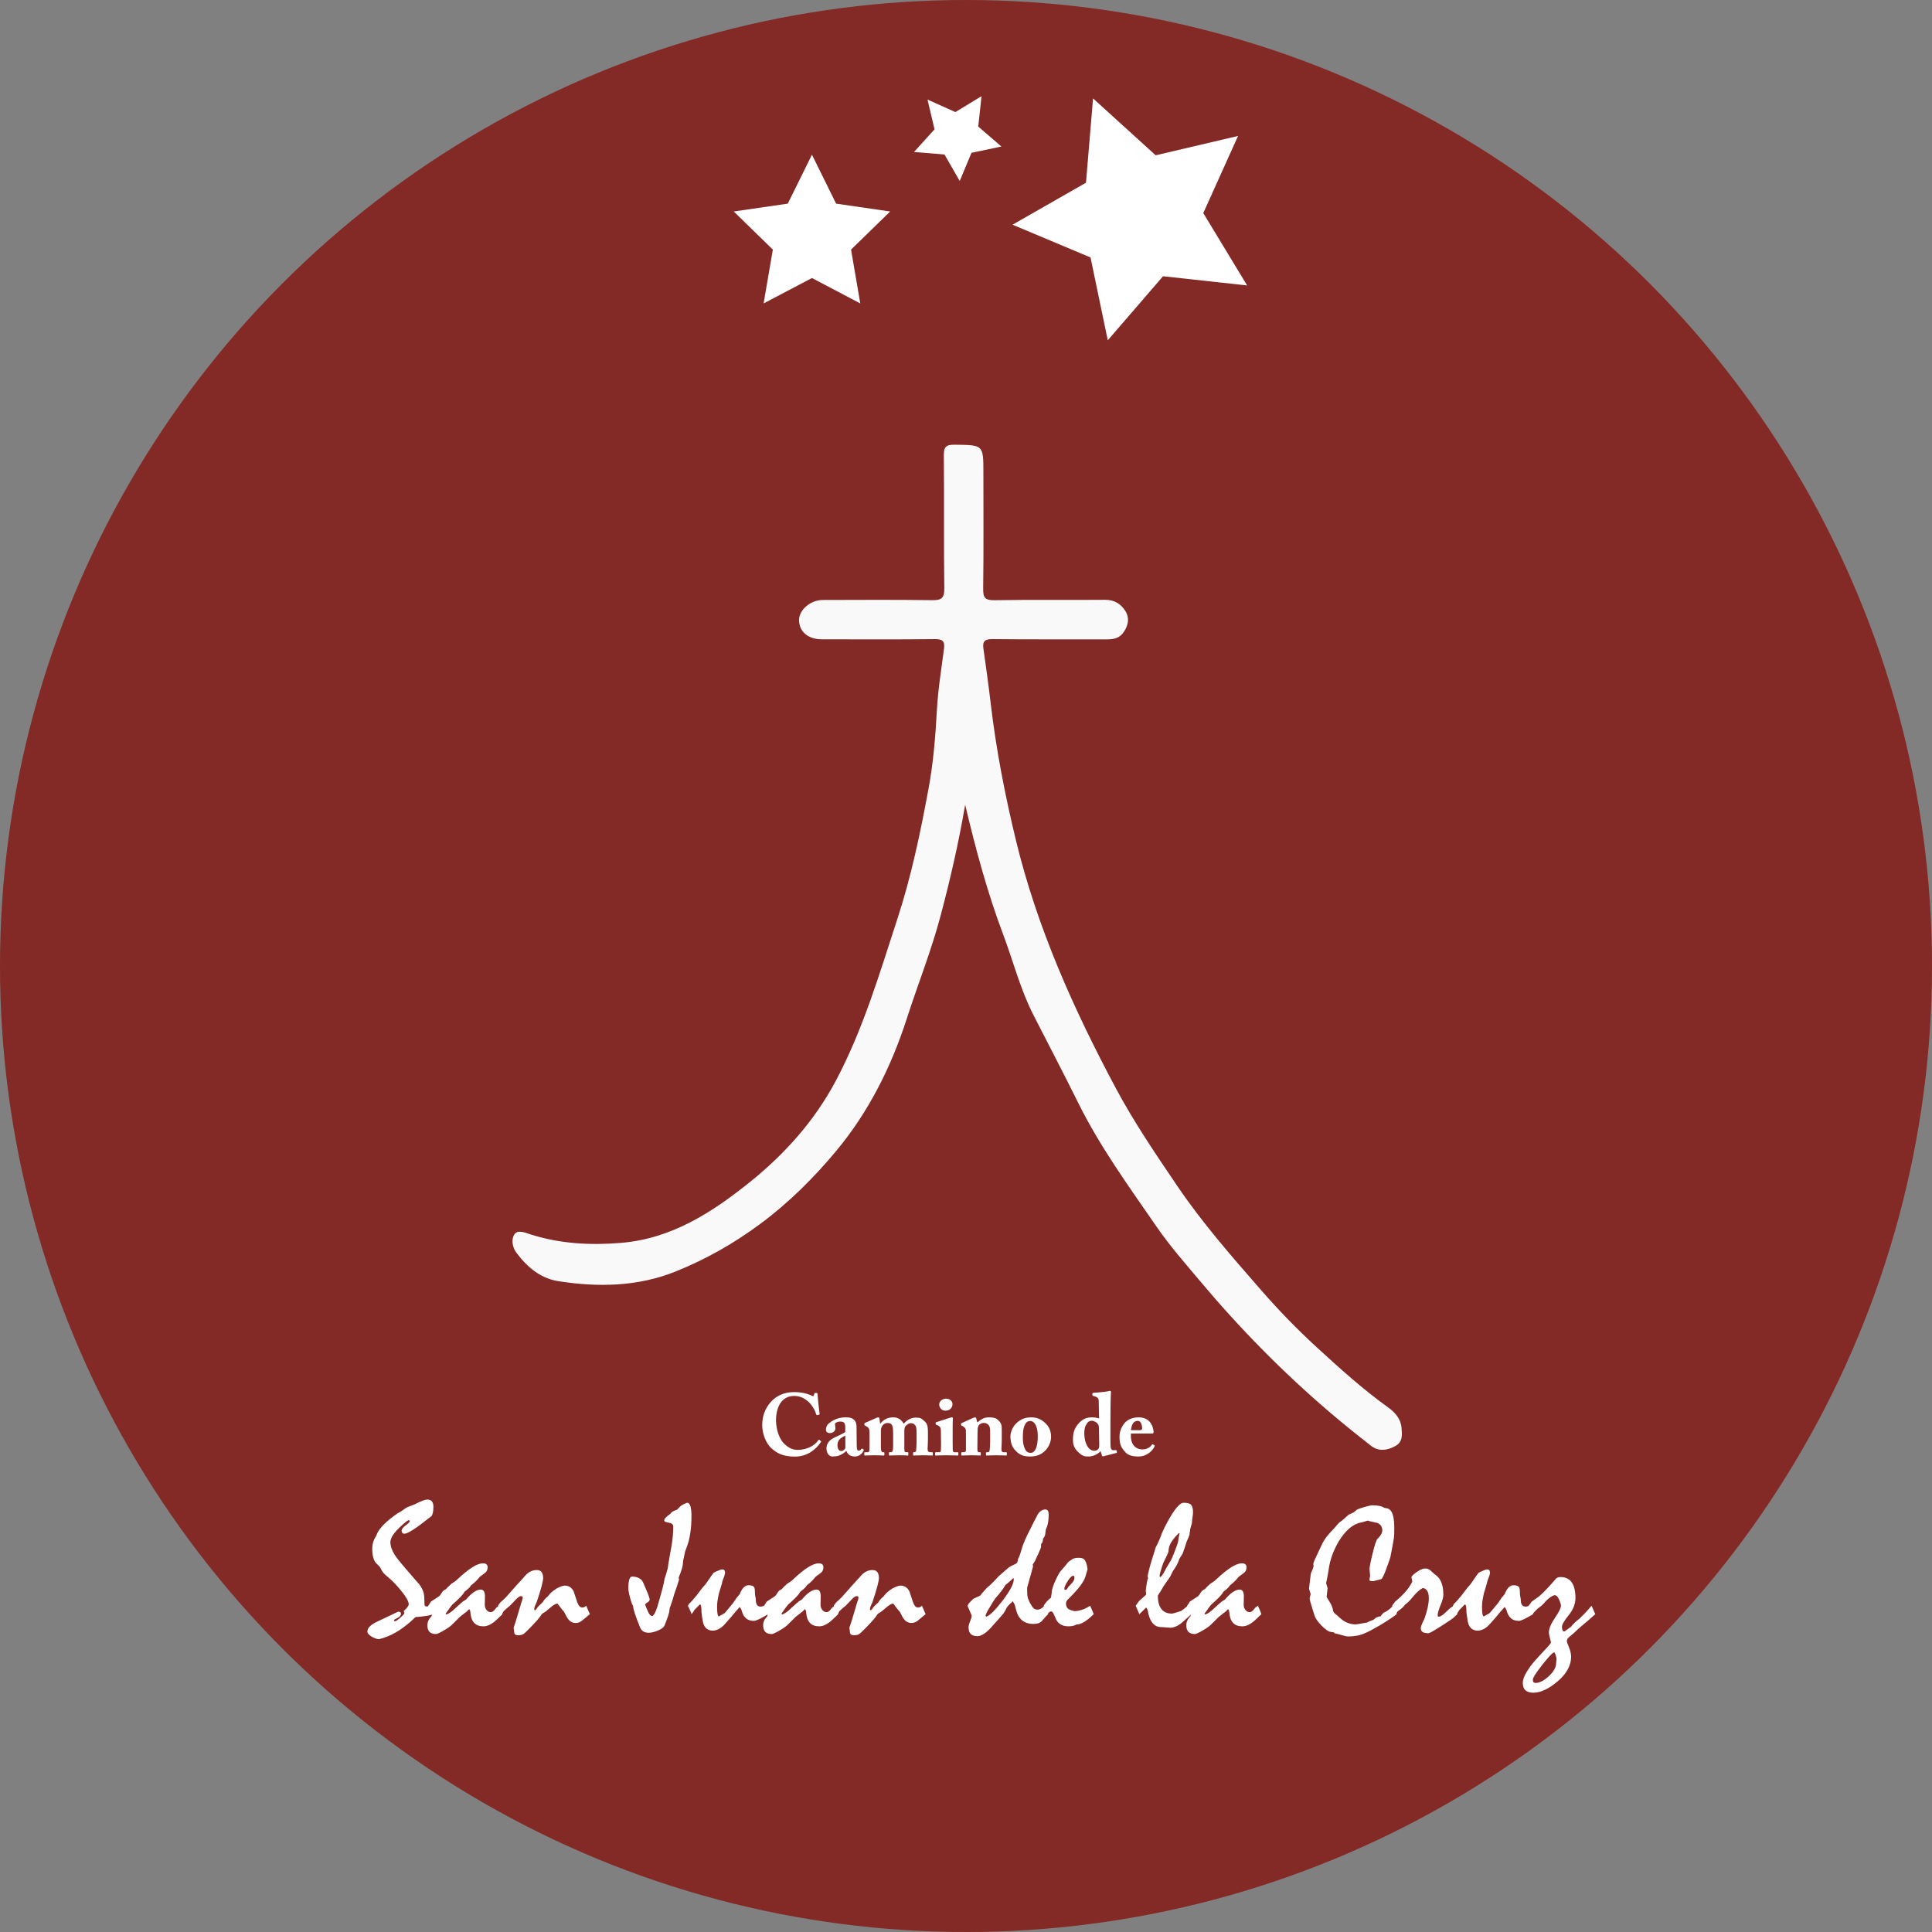 <?xml version="1.0" encoding="utf-8"?>
<!-- Generator: Adobe Illustrator 17.0.0, SVG Export Plug-In . SVG Version: 6.00 Build 0)  -->
<!DOCTYPE svg PUBLIC "-//W3C//DTD SVG 1.1//EN" "http://www.w3.org/Graphics/SVG/1.1/DTD/svg11.dtd">
<svg version="1.1" id="Capa_1" xmlns="http://www.w3.org/2000/svg" xmlns:xlink="http://www.w3.org/1999/xlink" x="0px" y="0px"
	 width="400px" height="400px" viewBox="0 0 400 400" enable-background="new 0 0 400 400" xml:space="preserve">
<rect x="0" y="0" width="400" height="400" fill="#808080" stroke="none"/>
<g>
	<circle fill="#832926" cx="200" cy="200" r="200"/>
	<path fill="#F9F9F9" d="M199.826,166.616c-1.414,8.246-3.136,15.61-5.085,22.967c-1.926,7.268-4.711,14.205-7.004,21.321
		c-3.209,9.959-7.902,19.338-14.611,27.387c-4.639,5.565-9.799,10.715-15.74,15.115c-5.456,4.042-11.241,7.32-17.448,9.822
		c-7.863,3.17-16.148,3.323-24.411,2.014c-3.664-0.581-6.466-2.972-8.655-5.947c-0.853-1.159-1.036-2.85-0.325-3.796
		c0.725-0.965,2.245-0.259,3.464,0.123c6.035,1.891,12.164,2.218,18.497,1.708c10.574-0.852,18.998-6.373,26.74-12.589
		c7.158-5.747,13.393-12.658,17.822-21.015c5.636-10.635,8.995-22.078,12.705-33.418c2.905-8.879,4.807-18.012,6.493-27.159
		c0.977-5.301,1.414-10.751,1.71-16.183c0.23-4.23,0.92-8.437,1.468-12.646c0.202-1.549-0.274-2.015-1.887-1.997
		c-7.808,0.088-15.618,0.044-23.427,0.037c-2.849-0.002-4.707-1.605-4.695-4.017c0.01-2.08,2.376-4.118,4.871-4.124
		c7.554-0.017,15.11-0.069,22.663,0.038c1.918,0.027,2.564-0.374,2.536-2.45c-0.128-9.165-0.003-18.334-0.1-27.501
		c-0.019-1.796,0.454-2.252,2.237-2.231c5.957,0.07,5.957-0.007,5.957,5.849c0,7.979,0.059,15.959-0.044,23.936
		c-0.024,1.839,0.345,2.44,2.324,2.406c7.637-0.132,15.278-0.015,22.917-0.081c1.917-0.017,3.274,0.848,4.188,2.305
		c0.895,1.426,0.648,2.937-0.335,4.379c-0.877,1.287-2.074,1.503-3.466,1.5c-7.894-0.016-15.789,0.039-23.682-0.046
		c-1.598-0.017-2.12,0.424-1.895,1.987c0.544,3.783,1.064,7.571,1.511,11.367c1.124,9.548,2.953,18.95,5.217,28.299
		c4.388,18.118,11.931,34.928,20.657,51.279c3.779,7.082,8.291,13.709,12.784,20.337c5.199,7.669,11.304,14.619,17.388,21.595
		c3.623,4.154,7.456,8.093,11.493,11.794c4.726,4.332,9.496,8.652,14.731,12.405c1.427,1.023,2.637,2.36,2.784,4.245
		c0.11,1.41,0.314,2.903-1.318,3.781c-1.705,0.916-3.423,1.144-4.996-0.077c-2.961-2.3-5.882-4.657-8.73-7.094
		c-9.621-8.23-18.455-17.217-26.604-26.932c-3.111-3.709-6.321-7.342-9.058-11.317c-5.761-8.365-11.749-16.57-16.284-25.753
		c-3.002-6.077-6.164-12.091-9.245-18.136c-2.702-5.301-4.159-11.092-6.246-16.637C204.472,184.916,202.078,176.116,199.826,166.616
		z"/>
	<g>
		<path fill="#FFFFFF" d="M88.78,332.421l0.763,1.755c-0.178,0.139-0.569,0.26-1.172,0.361c-0.604,0.101-1.389,0.189-2.355,0.266
			c-1.119,1.091-2.234,1.997-3.346,2.721s-2.215,1.257-3.308,1.6c-0.255,0.076-0.547,0.159-0.877,0.248
			c-0.203,0-0.426-0.042-0.667-0.124c-0.242-0.083-0.509-0.2-0.801-0.353c-0.305-0.191-0.541-0.375-0.706-0.553
			c-0.166-0.179-0.248-0.362-0.248-0.554c0-0.381,0.184-0.75,0.553-1.105c0.368-0.355,0.909-0.692,1.621-1.011
			c1.423-0.66,2.828-1.328,4.213-2.002c0.203,0,0.35,0.042,0.438,0.124c0.089,0.083,0.134,0.188,0.134,0.314
			c0,0.344-0.245,0.633-0.734,0.868s-0.734,0.403-0.734,0.505c0.089,0.127,0.165,0.19,0.229,0.19c0.165,0,0.53-0.248,1.096-0.743
			c0.565-0.496,0.842-0.808,0.829-0.935l-0.095-0.438l0.038-0.076c0.331-0.292,0.575-0.553,0.734-0.782
			c0.159-0.229,0.238-0.412,0.238-0.553c0-0.317-0.159-0.743-0.477-1.277c-0.318-0.533-0.794-1.176-1.43-1.926
			c-0.483-0.584-0.966-1.108-1.449-1.572s-0.947-0.874-1.392-1.23c-0.178-0.152-0.331-0.302-0.458-0.448
			c-0.127-0.146-0.229-0.282-0.305-0.409c-0.14-0.255-0.251-0.464-0.333-0.63c-0.083-0.165-0.156-0.272-0.219-0.323
			c-0.064-0.077-0.15-0.169-0.258-0.277c-0.108-0.107-0.238-0.231-0.391-0.371c-0.267-0.279-0.474-0.668-0.62-1.163
			c-0.146-0.496-0.219-1.112-0.219-1.85c0-0.483,0.066-0.95,0.2-1.401c0.133-0.451,0.327-0.854,0.582-1.211
			c0.038-0.076,0.076-0.165,0.114-0.267s0.083-0.216,0.133-0.344c0.292-0.597,0.788-1.242,1.487-1.935
			c0.699-0.693,1.614-1.427,2.746-2.202c0.152-0.076,0.336-0.178,0.553-0.306c0.216-0.127,0.458-0.292,0.725-0.495
			c0.153-0.127,0.321-0.241,0.505-0.344c0.184-0.102,0.403-0.196,0.658-0.286c0.343-0.14,0.731-0.292,1.163-0.457
			c0.635-0.33,1.163-0.572,1.583-0.725s0.737-0.229,0.953-0.229c0.419,0,0.734,0.127,0.944,0.381
			c0.21,0.255,0.314,0.623,0.314,1.106c0,0.533-0.041,0.969-0.124,1.306c-0.083,0.337-0.194,0.563-0.334,0.677
			c-1.5,1.195-2.707,2.095-3.623,2.698c-0.915,0.604-1.557,0.905-1.926,0.905c-0.178,0-0.318-0.051-0.419-0.152
			s-0.152-0.254-0.152-0.458c0-0.343,0.286-0.721,0.858-1.134c0.572-0.413,0.852-0.728,0.839-0.944l-0.171-0.114
			c-0.064,0-0.137,0.02-0.219,0.058c-0.083,0.038-0.169,0.089-0.257,0.152c-1.119,0.902-1.961,1.713-2.526,2.431
			c-0.566,0.719-0.849,1.345-0.849,1.878c0,0.42,0.073,0.846,0.219,1.277c0.146,0.433,0.359,0.877,0.639,1.335
			c0.203,0.317,0.499,0.722,0.887,1.211s0.88,1.077,1.478,1.764c0.826,0.953,1.461,1.69,1.907,2.211
			c0.445,0.521,0.693,0.795,0.744,0.82c0.254,0.331,0.47,0.661,0.648,0.991c0.178,0.331,0.299,0.648,0.362,0.953
			c0.063,0.242,0.108,0.541,0.134,0.896c0.025,0.356,0.038,0.788,0.038,1.297c0,0.299,0.044,0.47,0.133,0.515
			s0.235,0.066,0.438,0.066c0.076,0,0.137-0.016,0.181-0.048C88.681,332.514,88.729,332.473,88.78,332.421z"/>
		<path fill="#FFFFFF" d="M89.215,331.602l1.735-1.145c0.063-0.063,0.14-0.148,0.229-0.257c0.089-0.108,0.19-0.264,0.305-0.467
			c0.089-0.165,0.207-0.306,0.353-0.42c0.146-0.114,0.314-0.216,0.505-0.305c0.102-0.127,0.248-0.286,0.438-0.477
			c0.19-0.191,0.432-0.413,0.725-0.668c0.14-0.076,0.317-0.188,0.534-0.333c0.216-0.146,0.451-0.341,0.706-0.582
			c1.156-1.093,2.17-1.913,3.041-2.46c0.87-0.546,1.604-0.819,2.202-0.819c0.33,0,0.575,0.07,0.734,0.21
			c0.159,0.14,0.238,0.337,0.238,0.591c0,0.267-0.047,0.502-0.143,0.705c-0.095,0.204-0.245,0.375-0.448,0.515
			c-0.318,0.229-0.661,0.483-1.03,0.763c-0.204,0.268-0.451,0.551-0.744,0.849c-0.292,0.299-0.636,0.595-1.029,0.887
			c-0.127,0.165-0.235,0.312-0.324,0.438c-0.064,0.063-0.185,0.179-0.362,0.344c-0.178,0.165-0.413,0.355-0.706,0.571
			c-0.127,0.28-0.404,0.643-0.829,1.087c-0.426,0.445-0.995,0.979-1.707,1.602c-0.089,0.089-0.248,0.293-0.477,0.61
			c-0.229,0.317-0.528,0.737-0.896,1.258l0.134,0.172c0.279-0.089,0.572-0.241,0.877-0.457c0.305-0.217,0.642-0.502,1.01-0.858
			c0.432-0.394,0.785-0.715,1.059-0.963c0.273-0.248,0.467-0.41,0.582-0.486c0.088-0.051,0.178-0.102,0.267-0.152
			s0.191-0.114,0.305-0.19c0.584-0.699,1.131-1.217,1.64-1.554s0.979-0.506,1.411-0.506c0.267,0,0.47,0.105,0.61,0.314
			c0.14,0.21,0.222,0.524,0.248,0.944c-0.026,0.636-0.038,1.246-0.038,1.83c-0.013,0.407,0.098,0.772,0.333,1.097
			c0.235,0.324,0.543,0.486,0.925,0.486c0.114,0,0.226-0.032,0.333-0.096s0.219-0.146,0.333-0.248
			c0.089-0.114,0.175-0.222,0.258-0.324c0.083-0.102,0.168-0.203,0.257-0.305c0.05-0.025,0.124-0.07,0.219-0.134
			s0.188-0.14,0.276-0.229c0.178,0.381,0.327,0.715,0.448,1.001c0.121,0.286,0.212,0.537,0.276,0.753
			c-0.292,0.267-0.582,0.544-0.868,0.829c-0.286,0.286-0.588,0.557-0.906,0.811c-0.381,0.293-0.75,0.512-1.105,0.658
			c-0.356,0.146-0.712,0.219-1.068,0.219c-0.827,0-1.462-0.234-1.907-0.705s-0.706-1.183-0.782-2.136
			c0-0.114-0.016-0.231-0.047-0.353c-0.032-0.121-0.099-0.244-0.2-0.372c-0.064,0.064-0.134,0.131-0.21,0.2
			c-0.076,0.07-0.166,0.162-0.267,0.276c-0.165,0.128-0.372,0.286-0.62,0.477c-0.248,0.191-0.537,0.42-0.867,0.687
			c-0.445,0.458-0.82,0.833-1.125,1.125c-0.305,0.293-0.521,0.503-0.648,0.63c-0.254,0.216-0.55,0.432-0.886,0.647
			c-0.337,0.217-0.715,0.438-1.135,0.668c-0.267,0.14-0.496,0.251-0.686,0.333c-0.191,0.083-0.331,0.124-0.42,0.124
			c-0.61,0-1.061-0.149-1.354-0.448c-0.292-0.298-0.438-0.759-0.438-1.382c0-0.343,0.073-0.67,0.219-0.982
			c0.146-0.311,0.366-0.612,0.658-0.905c0.025-0.165,0.038-0.299,0.038-0.4c0-0.063-0.016-0.13-0.047-0.2
			c-0.032-0.069-0.073-0.149-0.124-0.238c-0.076-0.178-0.162-0.378-0.257-0.601c-0.096-0.223-0.2-0.461-0.315-0.715
			c0.051-0.051,0.124-0.149,0.219-0.296C88.977,331.999,89.088,331.817,89.215,331.602z"/>
		<path fill="#FFFFFF" d="M103.111,332.44c0.051-0.089,0.118-0.188,0.2-0.296c0.083-0.107,0.181-0.238,0.296-0.391
			c0.127-0.102,0.292-0.248,0.496-0.438c0.203-0.19,0.432-0.413,0.686-0.667c0.229-0.255,0.508-0.569,0.839-0.944
			c0.33-0.375,0.73-0.829,1.201-1.363c0.203-0.216,0.458-0.492,0.762-0.829c0.305-0.337,0.667-0.74,1.087-1.211
			c0.356-0.419,0.737-0.73,1.144-0.934s0.839-0.306,1.296-0.306s0.794,0.144,1.011,0.429c0.216,0.286,0.324,0.703,0.324,1.249
			c0,0.293-0.108,0.852-0.324,1.678c-0.216,0.827-0.553,1.92-1.011,3.279c-0.114,0.255-0.222,0.496-0.324,0.725
			c-0.076,0.166-0.127,0.312-0.152,0.438c-0.025,0.128-0.038,0.223-0.038,0.286c0,0.076,0.044,0.172,0.133,0.286
			c0.063-0.038,0.124-0.089,0.181-0.152s0.124-0.14,0.2-0.229c0.102-0.191,0.257-0.392,0.467-0.601
			c0.209-0.21,0.46-0.441,0.753-0.696c0.115-0.216,0.264-0.429,0.448-0.639c0.184-0.21,0.391-0.403,0.62-0.581
			c0.051-0.051,0.117-0.134,0.2-0.248c0.083-0.114,0.181-0.235,0.295-0.362c0.165-0.165,0.362-0.337,0.591-0.515
			c0.229-0.179,0.496-0.362,0.801-0.554c0.343-0.178,0.651-0.317,0.925-0.419c0.273-0.102,0.511-0.152,0.715-0.152
			c0.394,0,0.744,0.095,1.048,0.286c0.305,0.19,0.565,0.489,0.782,0.896c0.254,0.788,0.496,1.52,0.725,2.192
			c0.14,0.395,0.295,0.687,0.467,0.878c0.171,0.19,0.365,0.285,0.582,0.285c0.165,0,0.314-0.031,0.448-0.095
			c0.134-0.063,0.258-0.159,0.372-0.286l0.763,1.754c-0.216,0.179-0.438,0.362-0.667,0.553c-0.229,0.191-0.451,0.375-0.667,0.553
			c-0.292,0.268-0.565,0.455-0.82,0.563c-0.254,0.108-0.508,0.162-0.763,0.162c-0.292,0-0.572-0.063-0.839-0.19
			c-0.267-0.127-0.496-0.317-0.686-0.572c-0.102-0.102-0.229-0.288-0.381-0.563c-0.153-0.272-0.331-0.612-0.534-1.02
			c-0.165-0.165-0.353-0.385-0.563-0.658c-0.209-0.272-0.455-0.594-0.734-0.963l-0.171-0.057c-0.241,0.076-0.48,0.19-0.714,0.343
			c-0.235,0.152-0.486,0.35-0.752,0.592c-0.572,0.508-0.984,0.826-1.238,0.953s-0.425,0.273-0.514,0.438
			c-0.178,0.305-0.483,0.699-0.915,1.182c-0.432,0.483-0.971,1.056-1.619,1.716c-0.165,0.166-0.33,0.328-0.495,0.486
			c-0.165,0.159-0.33,0.314-0.495,0.468c-0.165,0.14-0.352,0.238-0.562,0.295c-0.21,0.058-0.441,0.086-0.695,0.086
			c-0.508,0-0.785-0.175-0.829-0.524c-0.045-0.35-0.086-0.702-0.124-1.058c0.19-0.534,0.407-1.201,0.648-2.002
			s0.519-1.735,0.834-2.803c0-0.063,0.021-0.149,0.065-0.258c0.044-0.107,0.098-0.251,0.161-0.429
			c0.063-0.165,0.107-0.309,0.132-0.43c0.025-0.12,0.038-0.226,0.038-0.314s-0.032-0.158-0.095-0.209
			c-0.064-0.051-0.166-0.077-0.305-0.077c-0.127,0-0.295,0.077-0.505,0.229c-0.209,0.152-0.461,0.394-0.753,0.725
			c-0.356,0.381-0.642,0.68-0.858,0.896c-0.216,0.217-0.362,0.344-0.438,0.382c-0.127,0.089-0.277,0.216-0.448,0.381
			s-0.366,0.35-0.582,0.553c-0.025,0.052-0.063,0.128-0.114,0.229c-0.051,0.102-0.134,0.216-0.248,0.343
			c-0.051-0.19-0.14-0.426-0.267-0.705S103.314,332.859,103.111,332.44z"/>
		<path fill="#FFFFFF" d="M138.793,313.426c0.127-0.216,0.314-0.39,0.561-0.523c0.248-0.133,0.53-0.25,0.847-0.352
			c0.165-0.19,0.374-0.412,0.628-0.666c0.076-0.076,0.181-0.155,0.313-0.237c0.133-0.082,0.282-0.161,0.447-0.237
			c0.254-0.102,0.476-0.197,0.666-0.286c0.296,0,0.521,0.223,0.675,0.668c0.154,0.444,0.231,1.112,0.231,2.002
			c0,1.36-0.086,2.596-0.258,3.708s-0.429,2.095-0.773,2.945c-0.038,0.103-0.08,0.217-0.124,0.344s-0.099,0.267-0.162,0.419
			c-0.038,0.229-0.092,0.496-0.163,0.801c-0.07,0.306-0.149,0.661-0.238,1.068c-0.025,0.14-0.042,0.302-0.047,0.486
			c-0.007,0.184-0.035,0.409-0.086,0.677c-0.025,0.165-0.102,0.447-0.229,0.848c-0.127,0.4-0.318,0.913-0.573,1.535l0.077,0.42
			c-0.102,0.355-0.239,0.794-0.41,1.315c-0.172,0.521-0.379,1.118-0.621,1.792c-0.076,0.331-0.191,0.728-0.343,1.191
			c-0.153,0.465-0.337,1.001-0.554,1.611c-0.038,0.331-0.077,0.617-0.115,0.858c-0.025,0.102-0.108,0.375-0.248,0.819
			c-0.14,0.445-0.369,1.062-0.687,1.85c-0.089,0.216-0.251,0.416-0.487,0.601s-0.557,0.359-0.964,0.524
			c-0.344,0.14-0.671,0.248-0.983,0.324s-0.607,0.114-0.887,0.114c-0.42,0-0.782-0.092-1.087-0.276s-0.528-0.448-0.667-0.791
			c-0.496-1.221-0.861-2.196-1.096-2.927c-0.235-0.731-0.346-1.211-0.333-1.439c-0.063-0.115-0.156-0.318-0.277-0.61
			c-0.121-0.292-0.245-0.692-0.372-1.201c-0.127-0.458-0.219-0.846-0.276-1.163s-0.086-0.565-0.086-0.744
			c0-0.825,0.064-1.445,0.191-1.858s0.318-0.62,0.572-0.62c0.446,0,0.83,0.063,1.155,0.19c0.324,0.127,0.601,0.305,0.83,0.533
			c0.127,0.152,0.264,0.387,0.411,0.704c0.146,0.317,0.315,0.723,0.506,1.218c0.254,0.57,0.442,1.034,0.563,1.389
			c0.121,0.355,0.182,0.59,0.182,0.704c0,0.229-0.156,0.437-0.468,0.621c-0.312,0.186-0.468,0.354-0.468,0.507
			c0.114,0.217,0.213,0.44,0.296,0.669c0.083,0.229,0.168,0.44,0.257,0.632c0.14,0.344,0.283,0.596,0.43,0.755
			s0.296,0.239,0.449,0.239c0.204,0,0.436-0.286,0.697-0.858c0.261-0.572,0.544-1.438,0.849-2.595
			c0.242-0.853,0.455-1.628,0.64-2.327s0.321-1.342,0.41-1.927c0.089-0.241,0.185-0.53,0.286-0.868
			c0.102-0.337,0.216-0.74,0.344-1.211c0.039-0.102,0.061-0.226,0.067-0.372s0.029-0.321,0.067-0.524
			c0.102-0.636,0.213-1.281,0.334-1.937c0.121-0.654,0.238-1.307,0.353-1.955c0.127-0.763,0.216-1.472,0.267-2.127
			c0.051-0.654,0.077-1.256,0.077-1.803c0-0.457-0.312-0.73-0.935-0.82c-0.623-0.089-0.934-0.235-0.934-0.438
			c0-0.178,0.108-0.383,0.324-0.618C138.057,313.961,138.374,313.704,138.793,313.426z"/>
		<path fill="#FFFFFF" d="M142.414,332.44c0.051-0.038,0.092-0.083,0.124-0.134s0.048-0.114,0.048-0.19
			c0.216-0.178,0.461-0.423,0.734-0.734c0.273-0.311,0.582-0.677,0.925-1.096c0.279-0.382,0.569-0.763,0.868-1.145
			c0.298-0.381,0.62-0.763,0.962-1.144c0.28-0.382,0.556-0.778,0.83-1.191c0.273-0.413,0.563-0.817,0.868-1.211
			c0.508-0.241,0.902-0.413,1.182-0.515c0.279-0.102,0.47-0.152,0.572-0.152c0.191,0,0.336,0.06,0.438,0.181
			c0.102,0.121,0.153,0.296,0.153,0.524c0,0.076-0.02,0.185-0.058,0.324s-0.083,0.292-0.133,0.457
			c-0.089,0.255-0.19,0.516-0.305,0.782c-0.102,0.445-0.222,0.89-0.362,1.335c-0.14,0.444-0.273,0.883-0.4,1.315
			c-0.127,0.546-0.226,1.048-0.295,1.506s-0.105,0.877-0.105,1.259c0,0.712,0.035,1.239,0.105,1.582
			c0.07,0.344,0.168,0.496,0.295,0.458c0.127-0.076,0.286-0.169,0.477-0.276c0.19-0.108,0.413-0.232,0.667-0.372
			c0.229-0.241,0.486-0.54,0.772-0.896c0.286-0.355,0.632-0.775,1.039-1.258c0.229-0.356,0.464-0.706,0.706-1.049
			c0.088-0.102,0.193-0.223,0.314-0.362c0.121-0.14,0.231-0.279,0.333-0.42c0.241-0.609,0.512-1.064,0.811-1.363
			c0.298-0.298,0.632-0.447,1.001-0.447c0.33,0,0.594,0.041,0.791,0.124c0.197,0.082,0.333,0.206,0.41,0.371
			c0.038,0.089,0.069,0.242,0.095,0.458c0.025,0.216,0.038,0.502,0.038,0.857c0,0.141,0.029,0.344,0.086,0.61
			s0.085,0.464,0.085,0.591c0,0.471,0.083,0.823,0.248,1.059c0.165,0.235,0.419,0.353,0.763,0.353c0.102,0,0.222-0.019,0.362-0.057
			c0.14-0.038,0.279-0.083,0.419-0.134l0.763,1.754c-0.763,0.458-1.389,0.804-1.878,1.039c-0.49,0.235-0.855,0.353-1.097,0.353
			c-0.636,0-1.157-0.165-1.563-0.495c-0.407-0.331-0.705-0.82-0.896-1.469c-0.025-0.152-0.08-0.305-0.162-0.457
			s-0.188-0.306-0.314-0.458c-0.114,0.127-0.245,0.28-0.391,0.458c-0.146,0.178-0.302,0.355-0.467,0.533
			c-0.343,0.42-0.687,0.83-1.03,1.23s-0.693,0.798-1.048,1.191c-0.445,0.521-0.893,0.899-1.344,1.135s-0.874,0.353-1.268,0.353
			c-0.584,0-1.055-0.175-1.411-0.524c-0.356-0.35-0.585-0.867-0.687-1.554c-0.114-0.661-0.191-1.176-0.229-1.545
			c-0.038-0.368-0.044-0.591-0.019-0.667c-0.025-0.368-0.061-0.648-0.104-0.839c-0.045-0.19-0.112-0.286-0.2-0.286l-0.115,0.058
			l-1.086,1.125c-0.039,0.089-0.102,0.2-0.191,0.333c-0.089,0.134-0.209,0.296-0.362,0.486c-0.051-0.19-0.14-0.426-0.267-0.705
			S142.617,332.859,142.414,332.44z"/>
		<path fill="#FFFFFF" d="M158.731,331.602l1.735-1.145c0.063-0.063,0.14-0.148,0.229-0.257c0.089-0.108,0.19-0.264,0.305-0.467
			c0.089-0.165,0.207-0.306,0.353-0.42c0.146-0.114,0.314-0.216,0.505-0.305c0.102-0.127,0.248-0.286,0.438-0.477
			c0.19-0.191,0.432-0.413,0.725-0.668c0.14-0.076,0.317-0.188,0.534-0.333c0.216-0.146,0.451-0.341,0.706-0.582
			c1.156-1.093,2.17-1.913,3.041-2.46c0.87-0.546,1.604-0.819,2.202-0.819c0.33,0,0.575,0.07,0.734,0.21
			c0.159,0.14,0.238,0.337,0.238,0.591c0,0.267-0.047,0.502-0.143,0.705c-0.095,0.204-0.245,0.375-0.448,0.515
			c-0.318,0.229-0.661,0.483-1.03,0.763c-0.204,0.268-0.451,0.551-0.744,0.849c-0.292,0.299-0.636,0.595-1.029,0.887
			c-0.127,0.165-0.235,0.312-0.324,0.438c-0.064,0.063-0.185,0.179-0.362,0.344c-0.178,0.165-0.413,0.355-0.706,0.571
			c-0.127,0.28-0.404,0.643-0.829,1.087c-0.426,0.445-0.995,0.979-1.707,1.602c-0.089,0.089-0.248,0.293-0.477,0.61
			c-0.229,0.317-0.528,0.737-0.896,1.258l0.134,0.172c0.279-0.089,0.572-0.241,0.877-0.457c0.305-0.217,0.642-0.502,1.01-0.858
			c0.432-0.394,0.785-0.715,1.059-0.963c0.273-0.248,0.467-0.41,0.582-0.486c0.088-0.051,0.178-0.102,0.267-0.152
			s0.191-0.114,0.305-0.19c0.584-0.699,1.131-1.217,1.64-1.554s0.979-0.506,1.411-0.506c0.267,0,0.47,0.105,0.61,0.314
			c0.14,0.21,0.222,0.524,0.248,0.944c-0.026,0.636-0.038,1.246-0.038,1.83c-0.013,0.407,0.098,0.772,0.333,1.097
			c0.235,0.324,0.543,0.486,0.925,0.486c0.114,0,0.226-0.032,0.333-0.096s0.219-0.146,0.333-0.248
			c0.089-0.114,0.175-0.222,0.258-0.324c0.083-0.102,0.168-0.203,0.257-0.305c0.05-0.025,0.124-0.07,0.219-0.134
			s0.188-0.14,0.276-0.229c0.178,0.381,0.327,0.715,0.448,1.001c0.121,0.286,0.212,0.537,0.276,0.753
			c-0.292,0.267-0.582,0.544-0.868,0.829c-0.286,0.286-0.588,0.557-0.906,0.811c-0.381,0.293-0.75,0.512-1.105,0.658
			c-0.356,0.146-0.712,0.219-1.068,0.219c-0.827,0-1.462-0.234-1.907-0.705s-0.706-1.183-0.782-2.136
			c0-0.114-0.016-0.231-0.047-0.353c-0.032-0.121-0.099-0.244-0.2-0.372c-0.064,0.064-0.134,0.131-0.21,0.2
			c-0.076,0.07-0.166,0.162-0.267,0.276c-0.165,0.128-0.372,0.286-0.62,0.477c-0.248,0.191-0.537,0.42-0.867,0.687
			c-0.445,0.458-0.82,0.833-1.125,1.125c-0.305,0.293-0.521,0.503-0.648,0.63c-0.254,0.216-0.55,0.432-0.886,0.647
			c-0.337,0.217-0.715,0.438-1.135,0.668c-0.267,0.14-0.496,0.251-0.686,0.333c-0.191,0.083-0.331,0.124-0.42,0.124
			c-0.61,0-1.061-0.149-1.354-0.448c-0.292-0.298-0.438-0.759-0.438-1.382c0-0.343,0.073-0.67,0.219-0.982
			c0.146-0.311,0.366-0.612,0.658-0.905c0.025-0.165,0.038-0.299,0.038-0.4c0-0.063-0.016-0.13-0.047-0.2
			c-0.032-0.069-0.073-0.149-0.124-0.238c-0.076-0.178-0.162-0.378-0.257-0.601c-0.096-0.223-0.2-0.461-0.315-0.715
			c0.051-0.051,0.124-0.149,0.219-0.296C158.493,331.999,158.604,331.817,158.731,331.602z"/>
		<path fill="#FFFFFF" d="M172.627,332.44c0.051-0.089,0.118-0.188,0.2-0.296c0.083-0.107,0.181-0.238,0.296-0.391
			c0.127-0.102,0.292-0.248,0.496-0.438c0.203-0.19,0.432-0.413,0.686-0.667c0.229-0.255,0.508-0.569,0.839-0.944
			c0.33-0.375,0.73-0.829,1.201-1.363c0.203-0.216,0.458-0.492,0.762-0.829c0.305-0.337,0.667-0.74,1.087-1.211
			c0.356-0.419,0.737-0.73,1.144-0.934s0.839-0.306,1.296-0.306s0.794,0.144,1.011,0.429c0.216,0.286,0.324,0.703,0.324,1.249
			c0,0.293-0.108,0.852-0.324,1.678c-0.216,0.827-0.553,1.92-1.011,3.279c-0.114,0.255-0.222,0.496-0.324,0.725
			c-0.076,0.166-0.127,0.312-0.152,0.438c-0.025,0.128-0.038,0.223-0.038,0.286c0,0.076,0.044,0.172,0.133,0.286
			c0.063-0.038,0.124-0.089,0.181-0.152s0.124-0.14,0.2-0.229c0.102-0.191,0.257-0.392,0.467-0.601
			c0.209-0.21,0.46-0.441,0.753-0.696c0.115-0.216,0.264-0.429,0.448-0.639c0.184-0.21,0.391-0.403,0.62-0.581
			c0.051-0.051,0.117-0.134,0.2-0.248c0.083-0.114,0.181-0.235,0.295-0.362c0.165-0.165,0.362-0.337,0.591-0.515
			c0.229-0.179,0.496-0.362,0.801-0.554c0.343-0.178,0.651-0.317,0.925-0.419c0.273-0.102,0.511-0.152,0.715-0.152
			c0.394,0,0.744,0.095,1.048,0.286c0.305,0.19,0.565,0.489,0.782,0.896c0.254,0.788,0.496,1.52,0.725,2.192
			c0.14,0.395,0.295,0.687,0.467,0.878c0.171,0.19,0.365,0.285,0.582,0.285c0.165,0,0.314-0.031,0.448-0.095
			c0.134-0.063,0.258-0.159,0.372-0.286l0.763,1.754c-0.216,0.179-0.438,0.362-0.667,0.553c-0.229,0.191-0.451,0.375-0.667,0.553
			c-0.292,0.268-0.565,0.455-0.82,0.563c-0.254,0.108-0.508,0.162-0.763,0.162c-0.292,0-0.572-0.063-0.839-0.19
			c-0.267-0.127-0.496-0.317-0.686-0.572c-0.102-0.102-0.229-0.288-0.381-0.563c-0.153-0.272-0.331-0.612-0.534-1.02
			c-0.165-0.165-0.353-0.385-0.563-0.658c-0.209-0.272-0.455-0.594-0.734-0.963l-0.171-0.057c-0.241,0.076-0.48,0.19-0.714,0.343
			c-0.235,0.152-0.486,0.35-0.752,0.592c-0.572,0.508-0.984,0.826-1.238,0.953s-0.425,0.273-0.514,0.438
			c-0.178,0.305-0.483,0.699-0.915,1.182c-0.432,0.483-0.971,1.056-1.619,1.716c-0.165,0.166-0.33,0.328-0.495,0.486
			c-0.165,0.159-0.33,0.314-0.495,0.468c-0.165,0.14-0.352,0.238-0.562,0.295c-0.21,0.058-0.441,0.086-0.695,0.086
			c-0.508,0-0.785-0.175-0.829-0.524c-0.045-0.35-0.086-0.702-0.124-1.058c0.19-0.534,0.407-1.201,0.648-2.002
			s0.519-1.735,0.834-2.803c0-0.063,0.021-0.149,0.065-0.258c0.044-0.107,0.098-0.251,0.161-0.429
			c0.063-0.165,0.107-0.309,0.132-0.43c0.025-0.12,0.038-0.226,0.038-0.314s-0.032-0.158-0.095-0.209
			c-0.064-0.051-0.166-0.077-0.305-0.077c-0.127,0-0.295,0.077-0.505,0.229c-0.209,0.152-0.461,0.394-0.753,0.725
			c-0.356,0.381-0.642,0.68-0.858,0.896c-0.216,0.217-0.362,0.344-0.438,0.382c-0.127,0.089-0.277,0.216-0.448,0.381
			s-0.366,0.35-0.582,0.553c-0.025,0.052-0.063,0.128-0.114,0.229c-0.051,0.102-0.134,0.216-0.248,0.343
			c-0.051-0.19-0.14-0.426-0.267-0.705S172.83,332.859,172.627,332.44z"/>
		<path fill="#FFFFFF" d="M200.303,332.44l0.114-0.134l0.058-0.19c0.229-0.279,0.426-0.499,0.591-0.658
			c0.165-0.158,0.292-0.282,0.382-0.371c0.063-0.063,0.203-0.146,0.419-0.248s0.509-0.229,0.877-0.382l0.248-0.152
			c0.089-0.14,0.248-0.343,0.477-0.61c0.229-0.267,0.502-0.571,0.82-0.915c0.063-0.076,0.158-0.158,0.285-0.247
			s0.261-0.204,0.4-0.344c0.306-0.292,0.61-0.594,0.916-0.905c0.305-0.312,0.591-0.62,0.857-0.925
			c0.114-0.114,0.35-0.321,0.706-0.62c0.355-0.298,0.839-0.715,1.448-1.249c0.089-0.063,0.248-0.155,0.477-0.276
			c0.229-0.12,0.527-0.264,0.896-0.429c0.165-0.076,0.289-0.2,0.372-0.372c0.082-0.171,0.124-0.391,0.124-0.657
			c0.102-0.165,0.2-0.365,0.295-0.601c0.096-0.235,0.188-0.512,0.276-0.829c0.127-0.395,0.226-0.716,0.296-0.963
			c0.069-0.248,0.124-0.417,0.162-0.506c0.216-0.572,0.508-1.242,0.877-2.012c0.368-0.769,0.808-1.648,1.315-2.641
			c0.254-0.521,0.553-1.099,0.896-1.734c0.216-0.317,0.457-0.557,0.725-0.715c0.267-0.159,0.546-0.238,0.839-0.238
			c0.229,0,0.396,0.089,0.505,0.267s0.162,0.438,0.162,0.781c0,0.547-0.038,1.068-0.114,1.563c-0.076,0.496-0.216,0.96-0.42,1.393
			c-0.038,0.089-0.069,0.222-0.095,0.4c-0.025,0.178-0.051,0.394-0.076,0.647c-0.013,0.179-0.061,0.35-0.144,0.515
			c-0.082,0.166-0.188,0.318-0.314,0.458c0,0.089-0.013,0.194-0.038,0.314c-0.025,0.121-0.051,0.264-0.076,0.429l-0.267,0.344
			c-0.026,0.076-0.038,0.169-0.038,0.276c0,0.108,0,0.22,0,0.334c0,0.076-0.045,0.226-0.134,0.447
			c-0.089,0.223-0.223,0.537-0.4,0.944c-0.203,0.433-0.365,0.775-0.486,1.029c-0.121,0.255-0.188,0.413-0.2,0.477
			c-0.051,0.064-0.117,0.166-0.2,0.306s-0.181,0.299-0.295,0.477l0.057,0.419l-1.22,4.386c0,0.483,0.006,0.896,0.019,1.239
			c0.013,0.343,0.051,0.616,0.114,0.819c0.063,0.217,0.169,0.48,0.314,0.792c0.146,0.312,0.334,0.645,0.563,1.001
			c0.14,0.241,0.306,0.416,0.496,0.523c0.19,0.108,0.394,0.162,0.61,0.162c0.241,0,0.486-0.066,0.733-0.2
			c0.248-0.133,0.499-0.34,0.754-0.619c0.152,0.331,0.295,0.642,0.429,0.935c0.134,0.292,0.244,0.565,0.334,0.819
			c-0.064,0.038-0.2,0.169-0.41,0.391c-0.21,0.223-0.486,0.537-0.83,0.944c-0.203,0.241-0.454,0.416-0.753,0.524
			c-0.299,0.107-0.664,0.162-1.096,0.162c-0.954,0-1.729-0.248-2.326-0.744c-0.598-0.495-1.018-1.239-1.259-2.23
			c-0.051-0.203-0.095-0.382-0.133-0.534c-0.039-0.152-0.077-0.292-0.115-0.419c-0.089-0.241-0.241-0.502-0.457-0.782
			c-0.089,0.127-0.159,0.223-0.21,0.286c-0.152,0.102-0.321,0.248-0.505,0.438c-0.185,0.19-0.372,0.433-0.563,0.725
			c-0.038,0.127-0.108,0.283-0.21,0.467c-0.102,0.185-0.241,0.404-0.42,0.658c-0.406,0.471-0.819,0.943-1.239,1.42
			c-0.419,0.478-0.839,0.944-1.258,1.401c-0.572,0.636-1.1,1.104-1.583,1.401c-0.482,0.299-0.902,0.448-1.258,0.448
			c-0.636,0-1.106-0.149-1.411-0.448c-0.305-0.298-0.458-0.766-0.458-1.401c0-0.292,0.108-0.702,0.324-1.229
			c0.217-0.527,0.324-0.918,0.324-1.173l-0.114-0.305L200.303,332.44z M209.894,326.987c0-0.063-0.026-0.159-0.076-0.286
			c-0.191,0.19-0.427,0.413-0.706,0.668c-0.279,0.254-0.61,0.533-0.991,0.839c-0.089,0.203-0.293,0.524-0.61,0.963
			s-0.763,0.981-1.335,1.63c-0.165,0.19-0.388,0.518-0.667,0.981c-0.279,0.465-0.623,1.033-1.029,1.707
			c-0.141,0.267-0.286,0.591-0.438,0.972c0,0.077,0.051,0.159,0.152,0.248c0.381-0.114,0.849-0.448,1.401-1.001
			s1.211-1.318,1.974-2.297c0.788-1.042,1.372-1.929,1.754-2.66C209.702,328.021,209.894,327.433,209.894,326.987z"/>
		<path fill="#FFFFFF" d="M216.086,332.44c0.152-0.267,0.35-0.537,0.591-0.811s0.547-0.556,0.916-0.849
			c0.038-0.254,0.076-0.505,0.114-0.753s0.063-0.499,0.076-0.753c0.038-0.178,0.098-0.388,0.181-0.629s0.175-0.502,0.276-0.782
			c0.114-0.279,0.271-0.629,0.468-1.049c0.196-0.419,0.454-0.89,0.771-1.41c0.268-0.293,0.547-0.613,0.839-0.963
			c0.293-0.35,0.585-0.702,0.878-1.059c0.14-0.114,0.292-0.222,0.457-0.324c0.165-0.102,0.33-0.216,0.496-0.343
			c0.152-0.051,0.324-0.096,0.515-0.134s0.4-0.057,0.629-0.057c0.317,0,0.575,0.031,0.772,0.095s0.358,0.172,0.486,0.324
			c0.089,0.102,0.174,0.255,0.257,0.458s0.162,0.451,0.238,0.743c0.038,0.255,0.083,0.534,0.134,0.839
			c0-0.076-0.022-0.044-0.066,0.096c-0.045,0.14-0.111,0.362-0.2,0.667l-0.172,0.61c-0.178,0.61-0.578,1.315-1.201,2.116
			s-1.462,1.716-2.517,2.745c-0.089,0.09-0.165,0.2-0.229,0.334c-0.064,0.134-0.096,0.276-0.096,0.429
			c0,0.268,0.048,0.503,0.143,0.706c0.096,0.203,0.232,0.355,0.41,0.457c0.102,0.076,0.264,0.152,0.486,0.229
			c0.223,0.076,0.486,0.146,0.791,0.209c0.496-0.038,0.947-0.12,1.354-0.247c0.407-0.127,0.77-0.28,1.087-0.458
			c0.063-0.038,0.165-0.092,0.306-0.162c0.14-0.069,0.279-0.162,0.419-0.276c0.165,0.369,0.312,0.699,0.438,0.991
			c0.127,0.293,0.229,0.547,0.306,0.763c-0.725,0.712-1.383,1.249-1.974,1.611s-1.135,0.543-1.63,0.543
			c-0.204,0.128-0.436,0.22-0.696,0.276c-0.261,0.058-0.569,0.086-0.925,0.086c-0.471,0-0.887-0.069-1.249-0.21
			c-0.362-0.14-0.664-0.343-0.905-0.609c-0.127-0.127-0.255-0.314-0.382-0.563s-0.261-0.544-0.4-0.887
			c-0.114-0.279-0.222-0.486-0.324-0.62c-0.102-0.133-0.216-0.2-0.343-0.2c-0.102,0-0.216,0.048-0.343,0.144
			c-0.128,0.095-0.268,0.238-0.42,0.429c-0.051-0.19-0.14-0.426-0.267-0.705S216.289,332.859,216.086,332.44z M222.188,326.244
			c-0.28,0-0.655,0.365-1.125,1.096c-0.471,0.731-0.706,1.269-0.706,1.611c0,0.076,0.017,0.131,0.048,0.162
			c0.032,0.032,0.099,0.048,0.2,0.048c0.14,0,0.255-0.073,0.344-0.22c0.089-0.146,0.171-0.282,0.248-0.409
			c0.14-0.127,0.276-0.264,0.409-0.41c0.134-0.146,0.264-0.289,0.392-0.43c0.152-0.178,0.267-0.355,0.343-0.533
			s0.114-0.355,0.114-0.534c0-0.114-0.022-0.206-0.066-0.276C222.343,326.279,222.277,326.244,222.188,326.244z"/>
		<path fill="#FFFFFF" d="M235.126,332.44c0.114-0.127,0.229-0.283,0.344-0.467c0.114-0.185,0.267-0.385,0.457-0.601l1.259-1.106
			c0.051-0.038,0.079-0.089,0.086-0.152c0.006-0.063,0.009-0.152,0.009-0.267c-0.013-0.165-0.031-0.299-0.057-0.4
			c0-0.293,0.057-0.782,0.171-1.469c0.115-0.687,0.217-1.099,0.306-1.239l-0.114-0.362c0.165-0.852,0.396-1.782,0.695-2.793
			s0.639-2.106,1.021-3.289c0.127-0.203,0.26-0.46,0.4-0.771c0.14-0.312,0.299-0.664,0.477-1.059
			c0.216-0.661,0.502-1.354,0.858-2.078c0.355-0.725,0.756-1.468,1.201-2.23c0.597-1.004,1.127-1.761,1.592-2.27
			c0.464-0.508,0.88-0.763,1.249-0.763c0.736,0,1.242,0.144,1.516,0.43c0.272,0.285,0.409,0.822,0.409,1.61
			c0,0.204-0.035,0.519-0.104,0.944c-0.07,0.426-0.104,0.747-0.104,0.963s-0.07,0.521-0.21,0.915s-0.21,0.756-0.21,1.087
			c-0.013,0.102-0.045,0.203-0.095,0.305l0.019,0.267c-0.051,0.179-0.127,0.395-0.229,0.648c-0.103,0.255-0.235,0.56-0.4,0.915
			c-0.089,0.318-0.204,0.687-0.344,1.106c-0.14,0.419-0.305,0.877-0.495,1.372c-0.076,0.128-0.175,0.283-0.296,0.468
			s-0.251,0.391-0.391,0.619c-0.038,0.166-0.102,0.356-0.19,0.572c-0.09,0.217-0.21,0.471-0.362,0.763
			c-0.076,0.152-0.179,0.317-0.306,0.496c-0.127,0.178-0.279,0.406-0.457,0.686c-0.076,0.128-0.159,0.286-0.248,0.478
			c-0.089,0.19-0.19,0.406-0.305,0.647c-0.141,0.217-0.324,0.483-0.554,0.801c-0.229,0.318-0.489,0.693-0.781,1.125
			c-0.395,0.699-0.801,1.367-1.221,2.002c0,1.233,0.245,2.164,0.734,2.794c0.489,0.629,1.224,0.943,2.202,0.943
			c0.063,0,0.254-0.045,0.572-0.134c0.317-0.089,0.756-0.229,1.315-0.419c0.165-0.102,0.362-0.245,0.591-0.43
			c0.229-0.184,0.489-0.403,0.782-0.657l0.743,1.754c-0.331,0.293-0.661,0.591-0.991,0.896c-0.331,0.305-0.668,0.604-1.011,0.896
			c-0.395,0.331-0.795,0.582-1.201,0.754c-0.407,0.171-0.808,0.257-1.201,0.257c-0.203,0-0.515-0.021-0.935-0.066
			c-0.419-0.045-0.737-0.067-0.953-0.067c-0.712,0-1.3-0.285-1.764-0.857s-0.791-1.43-0.981-2.574
			c-0.025-0.114-0.061-0.216-0.105-0.305c-0.044-0.089-0.124-0.19-0.238-0.306c-0.165,0.166-0.359,0.362-0.581,0.592
			c-0.223,0.229-0.493,0.489-0.811,0.781L235.126,332.44z M244.221,317.474l-0.134-0.076c-0.712,0.686-1.248,1.334-1.61,1.944
			s-0.544,1.201-0.544,1.773c0,0.089-0.041,0.238-0.124,0.448c-0.083,0.209-0.206,0.479-0.371,0.81
			c-0.204,0.395-0.414,0.827-0.63,1.297c-0.241,0.712-0.426,1.29-0.553,1.735c-0.127,0.444-0.19,0.763-0.19,0.953l0.114,0.152
			c0.114-0.013,0.254-0.127,0.419-0.343c0.165-0.217,0.356-0.534,0.572-0.954c0.102-0.229,0.248-0.495,0.438-0.801
			c0.19-0.305,0.407-0.667,0.648-1.086c0.203-0.28,0.527-0.998,0.973-2.155c0.444-1.156,0.687-1.894,0.725-2.211
			c0.012-0.255,0.047-0.506,0.104-0.754C244.116,317.96,244.17,317.715,244.221,317.474z"/>
		<path fill="#FFFFFF" d="M246.334,331.602l1.735-1.145c0.063-0.063,0.14-0.148,0.229-0.257s0.19-0.264,0.305-0.467
			c0.089-0.165,0.207-0.306,0.353-0.42c0.146-0.114,0.315-0.216,0.506-0.305c0.102-0.127,0.248-0.286,0.438-0.477
			c0.19-0.191,0.432-0.413,0.725-0.668c0.14-0.076,0.317-0.188,0.533-0.333c0.217-0.146,0.451-0.341,0.706-0.582
			c1.156-1.093,2.17-1.913,3.041-2.46c0.87-0.546,1.604-0.819,2.202-0.819c0.33,0,0.575,0.07,0.734,0.21
			c0.158,0.14,0.238,0.337,0.238,0.591c0,0.267-0.048,0.502-0.144,0.705c-0.095,0.204-0.245,0.375-0.448,0.515
			c-0.317,0.229-0.661,0.483-1.029,0.763c-0.203,0.268-0.451,0.551-0.743,0.849c-0.293,0.299-0.636,0.595-1.03,0.887
			c-0.127,0.165-0.235,0.312-0.324,0.438c-0.063,0.063-0.184,0.179-0.362,0.344c-0.178,0.165-0.413,0.355-0.705,0.571
			c-0.127,0.28-0.403,0.643-0.829,1.087c-0.426,0.445-0.995,0.979-1.707,1.602c-0.089,0.089-0.247,0.293-0.477,0.61
			c-0.229,0.317-0.527,0.737-0.896,1.258l0.133,0.172c0.28-0.089,0.572-0.241,0.877-0.457c0.306-0.217,0.643-0.502,1.011-0.858
			c0.433-0.394,0.785-0.715,1.059-0.963s0.467-0.41,0.581-0.486c0.089-0.051,0.178-0.102,0.268-0.152
			c0.089-0.051,0.19-0.114,0.305-0.19c0.585-0.699,1.131-1.217,1.64-1.554c0.508-0.337,0.979-0.506,1.411-0.506
			c0.267,0,0.47,0.105,0.61,0.314c0.14,0.21,0.222,0.524,0.247,0.944c-0.025,0.636-0.038,1.246-0.038,1.83
			c-0.013,0.407,0.099,0.772,0.334,1.097s0.543,0.486,0.925,0.486c0.114,0,0.226-0.032,0.334-0.096
			c0.107-0.063,0.219-0.146,0.333-0.248c0.089-0.114,0.175-0.222,0.258-0.324c0.082-0.102,0.168-0.203,0.257-0.305
			c0.051-0.025,0.124-0.07,0.22-0.134s0.188-0.14,0.276-0.229c0.178,0.381,0.327,0.715,0.448,1.001
			c0.12,0.286,0.213,0.537,0.276,0.753c-0.293,0.267-0.582,0.544-0.867,0.829c-0.286,0.286-0.589,0.557-0.906,0.811
			c-0.381,0.293-0.75,0.512-1.105,0.658c-0.356,0.146-0.712,0.219-1.068,0.219c-0.826,0-1.461-0.234-1.906-0.705
			s-0.705-1.183-0.781-2.136c0-0.114-0.017-0.231-0.048-0.353c-0.032-0.121-0.099-0.244-0.2-0.372
			c-0.063,0.064-0.134,0.131-0.21,0.2c-0.076,0.07-0.165,0.162-0.267,0.276c-0.166,0.128-0.372,0.286-0.62,0.477
			c-0.248,0.191-0.537,0.42-0.867,0.687c-0.445,0.458-0.82,0.833-1.125,1.125c-0.305,0.293-0.521,0.503-0.648,0.63
			c-0.254,0.216-0.55,0.432-0.887,0.647c-0.337,0.217-0.715,0.438-1.134,0.668c-0.268,0.14-0.496,0.251-0.687,0.333
			c-0.19,0.083-0.331,0.124-0.42,0.124c-0.61,0-1.061-0.149-1.354-0.448c-0.292-0.298-0.438-0.759-0.438-1.382
			c0-0.343,0.073-0.67,0.22-0.982c0.146-0.311,0.365-0.612,0.657-0.905c0.025-0.165,0.038-0.299,0.038-0.4
			c0-0.063-0.016-0.13-0.048-0.2c-0.031-0.069-0.072-0.149-0.124-0.238c-0.076-0.178-0.162-0.378-0.257-0.601
			c-0.096-0.223-0.2-0.461-0.314-0.715c0.051-0.051,0.124-0.149,0.219-0.296C246.096,331.999,246.207,331.817,246.334,331.602z"/>
		<path fill="#FFFFFF" d="M289.168,334.194c-0.381,0.293-0.854,0.629-1.42,1.011c-0.566,0.381-1.23,0.801-1.992,1.258
			c-0.687,0.395-1.294,0.734-1.821,1.021s-0.97,0.499-1.325,0.639c-0.521,0.241-1.074,0.416-1.658,0.524
			c-0.585,0.107-1.183,0.162-1.793,0.162c-0.19,0-0.403-0.028-0.639-0.086s-0.486-0.124-0.753-0.2
			c-0.331-0.089-0.61-0.165-0.839-0.229c-0.229-0.064-0.42-0.103-0.572-0.114l-0.229-0.229l-0.553-0.076
			c-0.242-0.013-0.531-0.133-0.868-0.362c-0.337-0.229-0.702-0.546-1.096-0.953c-0.382-0.381-0.689-0.743-0.925-1.087
			c-0.235-0.343-0.403-0.654-0.505-0.934l-0.516-1.641c-0.178-0.559-0.312-1.01-0.4-1.354c-0.089-0.343-0.127-0.565-0.114-0.667
			l0.21-0.858c-0.102-0.292-0.181-0.533-0.238-0.725c-0.058-0.19-0.086-0.336-0.086-0.438c0-0.102,0.031-0.412,0.096-0.934
			c0.063-0.521,0.152-1.246,0.267-2.174c0.089-0.178,0.185-0.394,0.286-0.648c0.102-0.254,0.197-0.54,0.286-0.857l-0.058-0.42
			c0-0.102,0.022-0.219,0.067-0.353c0.044-0.134,0.104-0.283,0.181-0.448c0.292-0.622,0.585-1.252,0.877-1.888
			c0.292-0.635,0.585-1.252,0.877-1.85c0.254-0.457,0.582-0.927,0.982-1.41s0.86-0.985,1.382-1.507
			c0.114-0.127,0.254-0.292,0.42-0.495c0.165-0.203,0.362-0.426,0.591-0.668c0.216-0.127,0.479-0.32,0.791-0.581
			s0.684-0.594,1.115-1.001c0.127-0.051,0.279-0.121,0.458-0.21c0.178-0.089,0.394-0.197,0.648-0.324
			c0.063-0.038,0.143-0.102,0.238-0.19c0.095-0.089,0.206-0.185,0.333-0.286c0.141-0.127,0.648-0.317,1.525-0.572
			c0.877-0.254,1.449-0.381,1.716-0.381c0.585,0,1.081,0.041,1.487,0.124c0.407,0.083,0.731,0.213,0.973,0.391l0.61,0.114
			c0.508,0.114,0.883,0.503,1.125,1.163c0.241,0.661,0.362,1.614,0.362,2.86c0,0.585-0.007,1.052-0.02,1.401
			s-0.031,0.588-0.057,0.715c-0.076,0.381-0.162,0.861-0.257,1.439c-0.096,0.578-0.22,1.249-0.371,2.012
			c-0.013,0.203-0.099,0.537-0.257,1.001s-0.365,1.039-0.618,1.726c-0.267,0.75-0.495,1.318-0.686,1.706
			c-0.189,0.388-0.349,0.601-0.476,0.639c-0.507,0.127-1.053,0.267-1.636,0.42c-0.279,0-0.477-0.022-0.591-0.067
			c-0.114-0.044-0.172-0.117-0.172-0.219c0-0.089,0.022-0.229,0.066-0.42c0.045-0.19,0.067-0.324,0.067-0.4
			c-0.038-0.482-0.076-0.973-0.114-1.468c0-0.178,0.05-0.527,0.152-1.049c0.102-0.521,0.254-1.188,0.457-2.002
			c0.216-0.89,0.405-1.592,0.57-2.106c0.164-0.515,0.297-0.836,0.398-0.963c0.366-0.344,0.635-0.671,0.806-0.982
			s0.257-0.594,0.257-0.849c0-0.355-0.086-0.667-0.258-0.934c-0.172-0.268-0.429-0.471-0.772-0.61
			c-0.33-0.076-0.664-0.149-1.001-0.22c-0.337-0.069-0.67-0.155-1.001-0.257c-0.267,0.102-0.505,0.178-0.715,0.229
			s-0.391,0.096-0.543,0.134c-0.852,0.14-1.669,0.534-2.45,1.182c-0.782,0.648-1.528,1.545-2.24,2.688
			c-0.585,0.991-1.056,1.986-1.411,2.984s-0.598,1.999-0.725,3.003c-0.051,0.305-0.114,0.683-0.19,1.134s-0.185,0.982-0.324,1.593
			c0.114,0.381,0.216,0.73,0.305,1.048l-0.19,1.735c0,0.063,0.058,0.194,0.172,0.391c0.114,0.197,0.292,0.486,0.534,0.868
			c0.14,0.216,0.267,0.47,0.381,0.763c0.114,0.292,0.203,0.622,0.267,0.991c0.025,0.089,0.073,0.185,0.144,0.286
			c0.069,0.102,0.149,0.184,0.238,0.247c0.19,0.166,0.375,0.313,0.553,0.439c0.547,0.584,1.128,1.026,1.744,1.324
			c0.617,0.299,1.274,0.448,1.974,0.448c0.063,0,0.302-0.031,0.715-0.095s0.982-0.165,1.707-0.306
			c0.127-0.089,0.295-0.178,0.505-0.267s0.461-0.185,0.753-0.286c0.255-0.254,0.509-0.436,0.763-0.543
			c0.254-0.108,0.489-0.162,0.706-0.162c0.063-0.089,0.143-0.197,0.238-0.324c0.095-0.127,0.219-0.268,0.371-0.42
			c0.382-0.152,0.731-0.353,1.049-0.601s0.623-0.536,0.915-0.867C288.914,333.546,289.168,334.131,289.168,334.194z"/>
		<path fill="#FFFFFF" d="M288.23,332.44c0.203-0.267,0.407-0.547,0.61-0.839c0.928-0.763,1.688-1.497,2.278-2.202
			c0.591-0.706,1.021-1.363,1.287-1.974l-0.19-0.915c0.165-0.317,0.574-0.692,1.229-1.125c0.654-0.432,1.185-0.648,1.592-0.648
			c0.432,0,0.798,0.128,1.097,0.382c0.298,0.254,0.588,0.521,0.867,0.801c0.14,0.089,0.241,0.159,0.305,0.21
			c0.509,0.381,0.89,0.908,1.145,1.582c0.254,0.674,0.381,1.494,0.381,2.46c0,0.508-0.197,1.236-0.591,2.183
			c-0.394,0.947-0.591,1.662-0.591,2.145c0,0.064,0.021,0.115,0.066,0.153s0.105,0.057,0.182,0.057c0.165,0,0.362-0.073,0.591-0.219
			c0.229-0.146,0.477-0.347,0.743-0.601c0.674-0.661,1.081-1.026,1.221-1.097c0.14-0.069,0.312-0.188,0.515-0.353
			c0.102,0.254,0.223,0.527,0.362,0.819c0.14,0.293,0.273,0.604,0.4,0.935c-0.114,0.102-0.245,0.223-0.391,0.362
			c-0.146,0.14-0.321,0.299-0.524,0.477c-0.433,0.318-0.995,0.702-1.688,1.153c-0.693,0.451-1.522,0.97-2.488,1.555
			c-0.254,0.165-0.547,0.298-0.877,0.4c-0.534,0-0.935-0.08-1.201-0.239c-0.267-0.158-0.4-0.416-0.4-0.771
			c0-0.14,0.028-0.302,0.086-0.486c0.057-0.185,0.137-0.385,0.238-0.601c0.076-0.165,0.159-0.334,0.248-0.505
			c0.089-0.172,0.165-0.347,0.229-0.524c0.279-0.801,0.492-1.545,0.639-2.231s0.22-1.303,0.22-1.849
			c0-0.674-0.105-1.188-0.315-1.545c-0.209-0.355-0.523-0.56-0.943-0.61c-0.279,0.153-0.585,0.369-0.915,0.648
			c-0.331,0.28-0.667,0.629-1.011,1.049c-0.369,0.458-0.699,0.833-0.991,1.125c-0.293,0.292-0.534,0.489-0.725,0.591
			c-0.114,0.19-0.299,0.407-0.553,0.648c-0.255,0.241-0.591,0.502-1.011,0.781c-0.025,0.052-0.063,0.128-0.114,0.229
			s-0.134,0.216-0.248,0.343c-0.102-0.292-0.216-0.581-0.343-0.867S288.382,332.745,288.23,332.44z"/>
		<path fill="#FFFFFF" d="M300.791,332.44c0.051-0.038,0.093-0.083,0.124-0.134c0.032-0.051,0.048-0.114,0.048-0.19
			c0.216-0.178,0.461-0.423,0.734-0.734c0.272-0.311,0.581-0.677,0.924-1.096c0.28-0.382,0.569-0.763,0.868-1.145
			c0.298-0.381,0.619-0.763,0.963-1.144c0.279-0.382,0.556-0.778,0.829-1.191s0.563-0.817,0.867-1.211
			c0.509-0.241,0.902-0.413,1.183-0.515c0.279-0.102,0.47-0.152,0.572-0.152c0.19,0,0.336,0.06,0.438,0.181
			c0.102,0.121,0.152,0.296,0.152,0.524c0,0.076-0.02,0.185-0.058,0.324s-0.083,0.292-0.133,0.457
			c-0.09,0.255-0.191,0.516-0.306,0.782c-0.102,0.445-0.223,0.89-0.362,1.335c-0.14,0.444-0.273,0.883-0.4,1.315
			c-0.127,0.546-0.226,1.048-0.295,1.506c-0.07,0.458-0.105,0.877-0.105,1.259c0,0.712,0.035,1.239,0.105,1.582
			c0.069,0.344,0.168,0.496,0.295,0.458c0.127-0.076,0.286-0.169,0.477-0.276c0.191-0.108,0.413-0.232,0.668-0.372
			c0.229-0.241,0.485-0.54,0.771-0.896c0.286-0.355,0.633-0.775,1.039-1.258c0.229-0.356,0.464-0.706,0.706-1.049
			c0.089-0.102,0.193-0.223,0.314-0.362c0.12-0.14,0.231-0.279,0.334-0.42c0.241-0.609,0.511-1.064,0.81-1.363
			c0.299-0.298,0.633-0.447,1.001-0.447c0.331,0,0.595,0.041,0.792,0.124c0.196,0.082,0.333,0.206,0.409,0.371
			c0.038,0.089,0.07,0.242,0.096,0.458s0.038,0.502,0.038,0.857c0,0.141,0.028,0.344,0.086,0.61
			c0.057,0.267,0.086,0.464,0.086,0.591c0,0.471,0.082,0.823,0.248,1.059c0.165,0.235,0.419,0.353,0.762,0.353
			c0.103,0,0.223-0.019,0.362-0.057c0.141-0.038,0.28-0.083,0.42-0.134l0.763,1.754c-0.763,0.458-1.389,0.804-1.878,1.039
			s-0.855,0.353-1.097,0.353c-0.636,0-1.156-0.165-1.563-0.495c-0.406-0.331-0.705-0.82-0.896-1.469
			c-0.026-0.152-0.08-0.305-0.162-0.457c-0.083-0.152-0.188-0.306-0.314-0.458c-0.115,0.127-0.245,0.28-0.392,0.458
			c-0.146,0.178-0.302,0.355-0.467,0.533c-0.343,0.42-0.687,0.83-1.029,1.23c-0.344,0.4-0.693,0.798-1.049,1.191
			c-0.445,0.521-0.894,0.899-1.345,1.135s-0.874,0.353-1.268,0.353c-0.585,0-1.055-0.175-1.411-0.524
			c-0.355-0.35-0.584-0.867-0.687-1.554c-0.114-0.661-0.19-1.176-0.229-1.545c-0.038-0.368-0.045-0.591-0.019-0.667
			c-0.026-0.368-0.061-0.648-0.105-0.839c-0.044-0.19-0.111-0.286-0.2-0.286l-0.114,0.058l-1.087,1.125
			c-0.038,0.089-0.102,0.2-0.19,0.333c-0.089,0.134-0.21,0.296-0.362,0.486c-0.051-0.19-0.14-0.426-0.267-0.705
			S300.994,332.859,300.791,332.44z"/>
		<path fill="#FFFFFF" d="M316.498,332.44c0.115-0.127,0.217-0.258,0.306-0.391c0.089-0.134,0.191-0.283,0.306-0.448l1.355-0.953
			c0.318-0.229,0.783-0.655,1.394-1.277c0.611-0.623,1.362-1.449,2.253-2.479c0.102-0.126,0.235-0.222,0.401-0.285
			c0.165-0.063,0.35-0.096,0.554-0.096c1.044,0,1.823,0.365,2.339,1.097c0.516,0.73,0.773,1.814,0.773,3.25
			c0,1.208-0.465,2.387-1.394,3.537s-1.394,1.948-1.394,2.393c0,0.331,0.038,0.575,0.114,0.734s0.185,0.238,0.324,0.238l0.134-0.019
			c0.166-0.127,0.356-0.268,0.573-0.42c0.216-0.152,0.464-0.33,0.744-0.534c0.268-0.419,0.833-0.966,1.699-1.64
			c0.229-0.203,0.56-0.527,0.992-0.972c0.433-0.445,0.948-1.023,1.547-1.735l0.764,1.754c-0.382,0.356-0.875,0.795-1.479,1.315
			c-0.604,0.521-1.308,1.119-2.109,1.792c-0.141,0.141-0.318,0.315-0.535,0.524c-0.216,0.21-0.483,0.441-0.802,0.696
			c-0.102,0.076-0.223,0.175-0.362,0.296c-0.141,0.12-0.28,0.25-0.42,0.391c-0.063,0.152-0.128,0.312-0.191,0.477
			c0,0.178,0.15,0.632,0.449,1.363c0.299,0.73,0.448,1.376,0.448,1.936c0,1.042-0.306,2.049-0.916,3.021
			c-0.611,0.973-1.527,1.903-2.749,2.793c-0.764,0.56-1.493,0.976-2.187,1.249s-1.352,0.41-1.976,0.41
			c-0.725,0-1.269-0.169-1.632-0.505c-0.363-0.337-0.544-0.849-0.544-1.535c0-0.42,0.127-0.906,0.381-1.459
			c0.255-0.553,0.631-1.179,1.127-1.878c0.306-0.419,0.693-0.896,1.164-1.43s1.024-1.138,1.661-1.812
			c0.521-0.534,0.903-0.95,1.146-1.249s0.363-0.486,0.363-0.563c0-0.063-0.074-0.355-0.22-0.877c-0.146-0.521-0.22-0.902-0.22-1.144
			c0-0.801,0.417-1.812,1.25-3.031c0.834-1.221,1.251-2.065,1.251-2.536c0-0.165-0.039-0.347-0.115-0.544
			c-0.076-0.196-0.165-0.441-0.267-0.733c-0.153-0.317-0.303-0.547-0.449-0.687s-0.302-0.21-0.468-0.21
			c-0.102,0-0.264,0.058-0.486,0.172c-0.224,0.114-0.487,0.292-0.793,0.534c-0.242,0.216-0.452,0.416-0.631,0.601
			c-0.178,0.184-0.312,0.34-0.4,0.467c-0.077,0.089-0.211,0.216-0.401,0.381c-0.191,0.166-0.452,0.362-0.783,0.592
			c-0.051,0.038-0.172,0.159-0.363,0.362c-0.19,0.203-0.445,0.477-0.764,0.819L316.498,332.44z M322.265,343.48
			c0-0.114-0.057-0.372-0.172-0.772c-0.114-0.4-0.216-0.601-0.305-0.601c-0.293,0-1.104,0.843-2.435,2.526
			c-1.33,1.685-1.995,2.729-1.995,3.137c0,0.229,0.045,0.397,0.134,0.505c0.089,0.108,0.223,0.162,0.401,0.162
			c0.84,0,1.763-0.467,2.768-1.401c1.006-0.934,1.509-1.814,1.509-2.641C322.208,344.039,322.239,343.733,322.265,343.48z"/>
	</g>
	<g>
		<path fill="#FFFFFF" d="M159.781,299.907c-1.339-1.194-1.973-3.275-1.973-4.832c0-1.863,0.597-3.547,1.864-4.904
			c1.031-1.104,2.533-1.954,4.777-1.954c1.647,0,3.004,0.416,3.638,0.76c0.253,0.127,0.344,0.108,0.38-0.018l0.145-0.453
			c0.037-0.108,0.073-0.108,0.344-0.108s0.308,0.036,0.308,0.29c0,0.344,0.326,3.42,0.416,3.963c0.018,0.127,0,0.217-0.09,0.235
			l-0.398,0.108c-0.09,0.036-0.163-0.036-0.217-0.199c-0.199-0.724-0.688-1.646-1.448-2.425c-0.778-0.76-1.737-1.357-3.113-1.357
			c-2.642,0-3.764,2.407-3.746,5.086c0,1.14,0.326,3.365,1.611,4.723c1.176,1.213,2.208,1.357,2.823,1.357
			c2.063,0,3.602-0.941,4.271-1.937c0.09-0.145,0.181-0.217,0.271-0.145l0.308,0.271c0.054,0.036,0.072,0.108,0,0.217
			c-1.049,1.521-2.805,2.986-5.356,2.986C162.188,301.572,160.922,300.921,159.781,299.907z"/>
		<path fill="#FFFFFF" d="M175,295.528c0-0.362-0.036-0.778-0.271-0.996c-0.181-0.162-0.471-0.217-0.76-0.217
			c-0.326,0-0.633,0.072-0.959,0.289c-0.271,0.182-0.054,0.489-0.054,1.068c0,0.615-0.453,1.031-1.176,1.031
			c-0.417,0-0.778-0.253-0.778-0.651s0.127-0.941,0.507-1.267c0.76-0.688,2.009-1.34,3.475-1.34c1.158,0,1.466,0.182,1.846,0.525
			c0.398,0.361,0.507,0.887,0.507,1.538l0.036,3.602c0.018,0.94,0.072,1.23,0.416,1.23c0.253,0,0.453-0.199,0.525-0.326
			c0.073-0.108,0.127-0.126,0.181-0.09l0.253,0.145c0.072,0.036,0.126,0.091,0.054,0.253c-0.163,0.38-0.706,1.23-1.828,1.23
			c-0.706,0-1.375-0.253-1.719-1.104h-0.091c-0.452,0.416-0.832,0.67-1.556,0.941c-0.362,0.126-0.778,0.162-1.303,0.162
			c-0.634,0-1.195-0.688-1.195-1.664c0-0.797,0.38-1.629,1.557-2.208c1.412-0.67,1.864-0.869,2.334-1.194V295.528z M175.018,297.211
			c-0.887,0.507-1.629,0.778-1.629,2.026c0,0.833,0.38,1.177,0.778,1.195c0.489-0.037,0.851-0.489,0.851-0.652V297.211z"/>
		<path fill="#FFFFFF" d="M181.405,293.573c0.163-0.072,0.29-0.127,0.416-0.127c0.109,0,0.217,0.055,0.253,0.235l0.145,1.032h0.09
			c0.507-0.706,1.43-1.268,2.57-1.268c1.158,0,1.719,0.525,2.189,1.268h0.091c0.615-0.725,1.502-1.213,2.425-1.213
			c0.814,0,1.194,0.108,1.755,0.688c0.525,0.525,0.778,0.688,0.778,2.479v1.303c0,0.615-0.054,1.611-0.072,1.991
			c-0.019,0.507,0.235,0.705,0.524,0.705h0.362c0.163,0,0.199,0.036,0.199,0.163v0.344c0,0.127-0.036,0.182-0.126,0.182
			c-0.127,0-0.633-0.055-1.955-0.055c-1.086,0-1.737,0.055-1.864,0.055c-0.109,0-0.145-0.055-0.145-0.218v-0.308
			c0-0.127,0.054-0.163,0.109-0.163h0.163c0.127,0,0.344-0.09,0.362-0.344c0.036-0.416,0.091-1.067,0.091-1.737v-1.737
			c0-1.122-0.055-1.502-0.29-1.755c-0.29-0.326-0.471-0.435-0.887-0.435c-0.507,0-0.869,0.38-1.086,0.579
			c-0.271,0.308-0.271,0.887-0.271,1.14v3.584c0,0.524,0.108,0.705,0.308,0.705h0.326c0.163,0,0.199,0.036,0.199,0.163v0.326
			c0,0.145-0.036,0.199-0.127,0.199c-0.126,0-0.597-0.055-1.701-0.055c-1.339,0-1.954,0.055-2.063,0.055
			c-0.09,0-0.126-0.055-0.126-0.182v-0.325c0-0.146,0.018-0.182,0.181-0.182h0.253c0.253,0,0.435-0.234,0.435-1.284v-2.679
			c0-1.249-0.181-1.665-0.398-1.864c-0.163-0.162-0.453-0.217-0.851-0.217c-0.362,0-0.778,0.253-0.996,0.561
			c-0.235,0.362-0.308,0.778-0.29,1.466v2.914c0,0.923,0.181,1.104,0.38,1.104h0.163c0.163,0,0.181,0.036,0.181,0.163v0.326
			c0,0.126-0.018,0.199-0.145,0.199c-0.163,0-0.651-0.055-1.937-0.055c-1.212,0-1.792,0.055-1.936,0.055
			c-0.109,0-0.145-0.036-0.145-0.163v-0.362c0-0.145,0.018-0.163,0.217-0.163h0.507c0.181,0,0.326-0.198,0.344-0.452
			c0.018-0.308,0.018-0.76,0.018-1.23v-2.28c0-0.796-0.126-1.086-0.579-1.357l-0.362-0.217c-0.09-0.055-0.127-0.091-0.127-0.145
			v-0.218c0-0.054,0.037-0.126,0.109-0.163L181.405,293.573z"/>
		<path fill="#FFFFFF" d="M198.252,301.355c-0.145,0-0.978-0.055-2.552-0.055c-1.05,0-1.755,0.055-1.955,0.055
			c-0.09,0-0.145-0.036-0.145-0.182v-0.361c0-0.109,0.054-0.146,0.181-0.146h0.67c0.199,0,0.326-0.072,0.344-0.361
			c0.036-0.543,0.036-1.104,0.036-1.611l-0.036-2.533c0-0.507-0.108-0.868-0.869-1.14c-0.199-0.072-0.217-0.146-0.217-0.254v-0.199
			c0-0.054,0.036-0.09,0.199-0.145l2.696-0.868c0.199-0.072,0.362-0.109,0.489-0.109c0.145,0,0.199,0.091,0.181,0.218
			c-0.036,0.308-0.036,1.447-0.036,3.04v1.937c0,0.706,0,1.357,0.018,1.557c0.037,0.344,0.127,0.47,0.326,0.47h0.651
			c0.145,0,0.181,0.055,0.181,0.163v0.344C198.415,301.301,198.379,301.355,198.252,301.355z M195.773,292.071
			c-0.76,0.019-1.321-0.579-1.321-1.303c0-0.598,0.615-1.194,1.412-1.194c0.887,0,1.339,0.615,1.339,1.14
			C197.202,291.312,196.786,292.035,195.773,292.071z"/>
		<path fill="#FFFFFF" d="M202.323,294.442h0.145c0.199-0.235,0.524-0.471,0.868-0.651c0.398-0.218,0.797-0.345,1.394-0.345
			c0.706,0,1.394,0.073,1.864,0.507c0.76,0.706,0.814,1.158,0.814,2.063v1.918c0,0.615-0.036,1.466-0.072,2.1
			c-0.019,0.543,0.271,0.633,0.434,0.633h0.489c0.163,0,0.199,0.055,0.199,0.163v0.326c0,0.126-0.036,0.199-0.146,0.199
			c-0.126,0-0.688-0.055-2.135-0.055c-1.194,0-1.773,0.055-1.9,0.055c-0.108,0-0.145-0.055-0.145-0.199v-0.326
			c0-0.127,0.054-0.163,0.235-0.163h0.198c0.127,0,0.29-0.09,0.326-0.416c0.072-0.471,0.108-1.05,0.108-1.882v-1.937
			c0-0.688-0.054-1.158-0.435-1.502c-0.325-0.289-0.579-0.326-0.887-0.326c-0.325,0-0.561,0.091-0.923,0.362
			c-0.217,0.163-0.361,0.651-0.361,1.394l-0.036,3.71c0,0.325,0.126,0.597,0.289,0.597h0.235c0.145,0,0.181,0.055,0.181,0.182v0.344
			c0,0.108-0.036,0.163-0.126,0.163c-0.127,0-0.615-0.055-1.81-0.055c-1.285,0-1.864,0.055-1.973,0.055
			c-0.09,0-0.126-0.055-0.126-0.163v-0.362c0-0.108,0.036-0.163,0.181-0.163h0.271c0.199,0,0.507-0.054,0.507-0.361v-4.018
			c0-0.543-0.308-0.851-0.724-1.05l-0.163-0.072c-0.108-0.055-0.126-0.127-0.126-0.199v-0.163c0-0.09,0.072-0.145,0.163-0.181
			l2.316-1.05c0.145-0.054,0.271-0.127,0.416-0.127c0.108,0,0.218,0.091,0.254,0.218L202.323,294.442z"/>
		<path fill="#FFFFFF" d="M210.157,300.233c-0.688-0.761-0.959-1.72-0.959-2.859c0-0.814,0.452-2.154,1.557-3.004
			c0.923-0.725,1.846-0.924,2.696-0.924c1.248,0,2.099,0.381,2.913,1.141c0.887,0.796,1.249,1.773,1.249,2.877
			c0,1.05-0.452,2.063-1.158,2.823c-0.869,0.905-1.918,1.267-3.148,1.267C211.986,301.554,211.08,301.282,210.157,300.233z
			 M214.862,297.338c0-2.1-0.724-3.131-1.52-3.131c-0.453,0-0.742,0.126-0.978,0.488c-0.362,0.562-0.598,1.339-0.598,2.805
			c0,1.05,0.091,1.737,0.453,2.516c0.235,0.489,0.524,0.778,1.194,0.778C214.41,300.794,214.862,299.328,214.862,297.338z"/>
		<path fill="#FFFFFF" d="M227.476,290.026c-0.019-0.507-0.218-0.796-1.177-1.031c-0.108-0.019-0.127-0.055-0.127-0.127v-0.344
			c0-0.072,0.036-0.127,0.146-0.145c1.067-0.091,2.461-0.199,3.058-0.326c0.254-0.054,0.326-0.091,0.471-0.091
			c0.108,0,0.182,0.127,0.163,0.326c-0.072,0.905-0.108,3.529-0.108,6.081v3.999c0,0.67,0,1.375,0.181,1.665
			c0.145,0.235,0.38,0.253,0.814,0.199c0.199-0.019,0.271,0.036,0.29,0.126l0.054,0.271c0.019,0.109-0.018,0.163-0.127,0.199
			l-2.714,0.688c-0.108,0.036-0.199-0.018-0.254-0.162l-0.289-0.905c-0.579,0.67-1.647,1.104-2.425,1.104
			c-0.941,0-1.304-0.072-2.154-0.868c-0.705-0.634-1.14-1.375-1.14-2.569c0-1.448,0.253-2.39,1.267-3.512
			c0.706-0.777,1.538-1.158,2.679-1.158c0.597,0,1.122,0.109,1.466,0.235L227.476,290.026z M227.529,295.836
			c0-0.326-0.018-0.634-0.145-0.869c-0.271-0.488-0.869-0.814-1.375-0.814c-0.326,0-0.67,0.127-0.941,0.507
			c-0.435,0.598-0.579,1.213-0.579,2.081c0,2.136,0.923,3.619,2.045,3.619c0.488,0,0.688-0.181,0.869-0.361
			c0.145-0.146,0.181-0.471,0.181-0.869L227.529,295.836z"/>
		<path fill="#FFFFFF" d="M234.134,296.795v0.488c0,1.882,1.067,2.805,2.389,2.805c0.887,0,1.61-0.416,1.973-0.995
			c0.036-0.09,0.108-0.108,0.181-0.054l0.308,0.162c0.073,0.036,0.127,0.127-0.036,0.435c-0.325,0.67-1.502,1.918-3.203,1.918
			c-1.158,0-2.117-0.198-2.714-0.851c-0.923-0.995-1.231-1.7-1.249-3.112c0-0.507,0-1.466,0.814-2.66
			c0.651-0.959,1.755-1.484,3.148-1.484c2.932,0,3.095,2.806,3.095,3.095c0,0.235-0.163,0.254-0.561,0.254H234.134z M235.89,296.107
			c0.397,0,0.579-0.091,0.579-0.362c0-0.796-0.326-1.574-0.887-1.574c-0.851,0-1.304,0.669-1.43,1.937H235.89z"/>
	</g>
	<polygon fill="#FFFFFF" points="168.105,32.024 173.108,42.162 184.296,43.787 176.2,51.678 178.111,62.821 168.105,57.56 
		158.099,62.821 160.01,51.678 151.915,43.787 163.102,42.162 	"/>
	<polygon fill="#FFFFFF" points="198.698,37.475 195.548,31.985 189.239,31.467 193.487,26.775 192.03,20.615 197.805,23.205 
		203.213,19.915 202.535,26.208 207.335,30.335 201.14,31.635 	"/>
	<polygon fill="#FFFFFF" points="226.304,20.374 239.27,32.152 256.323,28.148 249.128,44.119 258.206,59.1 240.793,57.192 
		229.351,70.455 225.784,53.305 209.634,46.521 224.843,37.829 	"/>
</g>
</svg>
